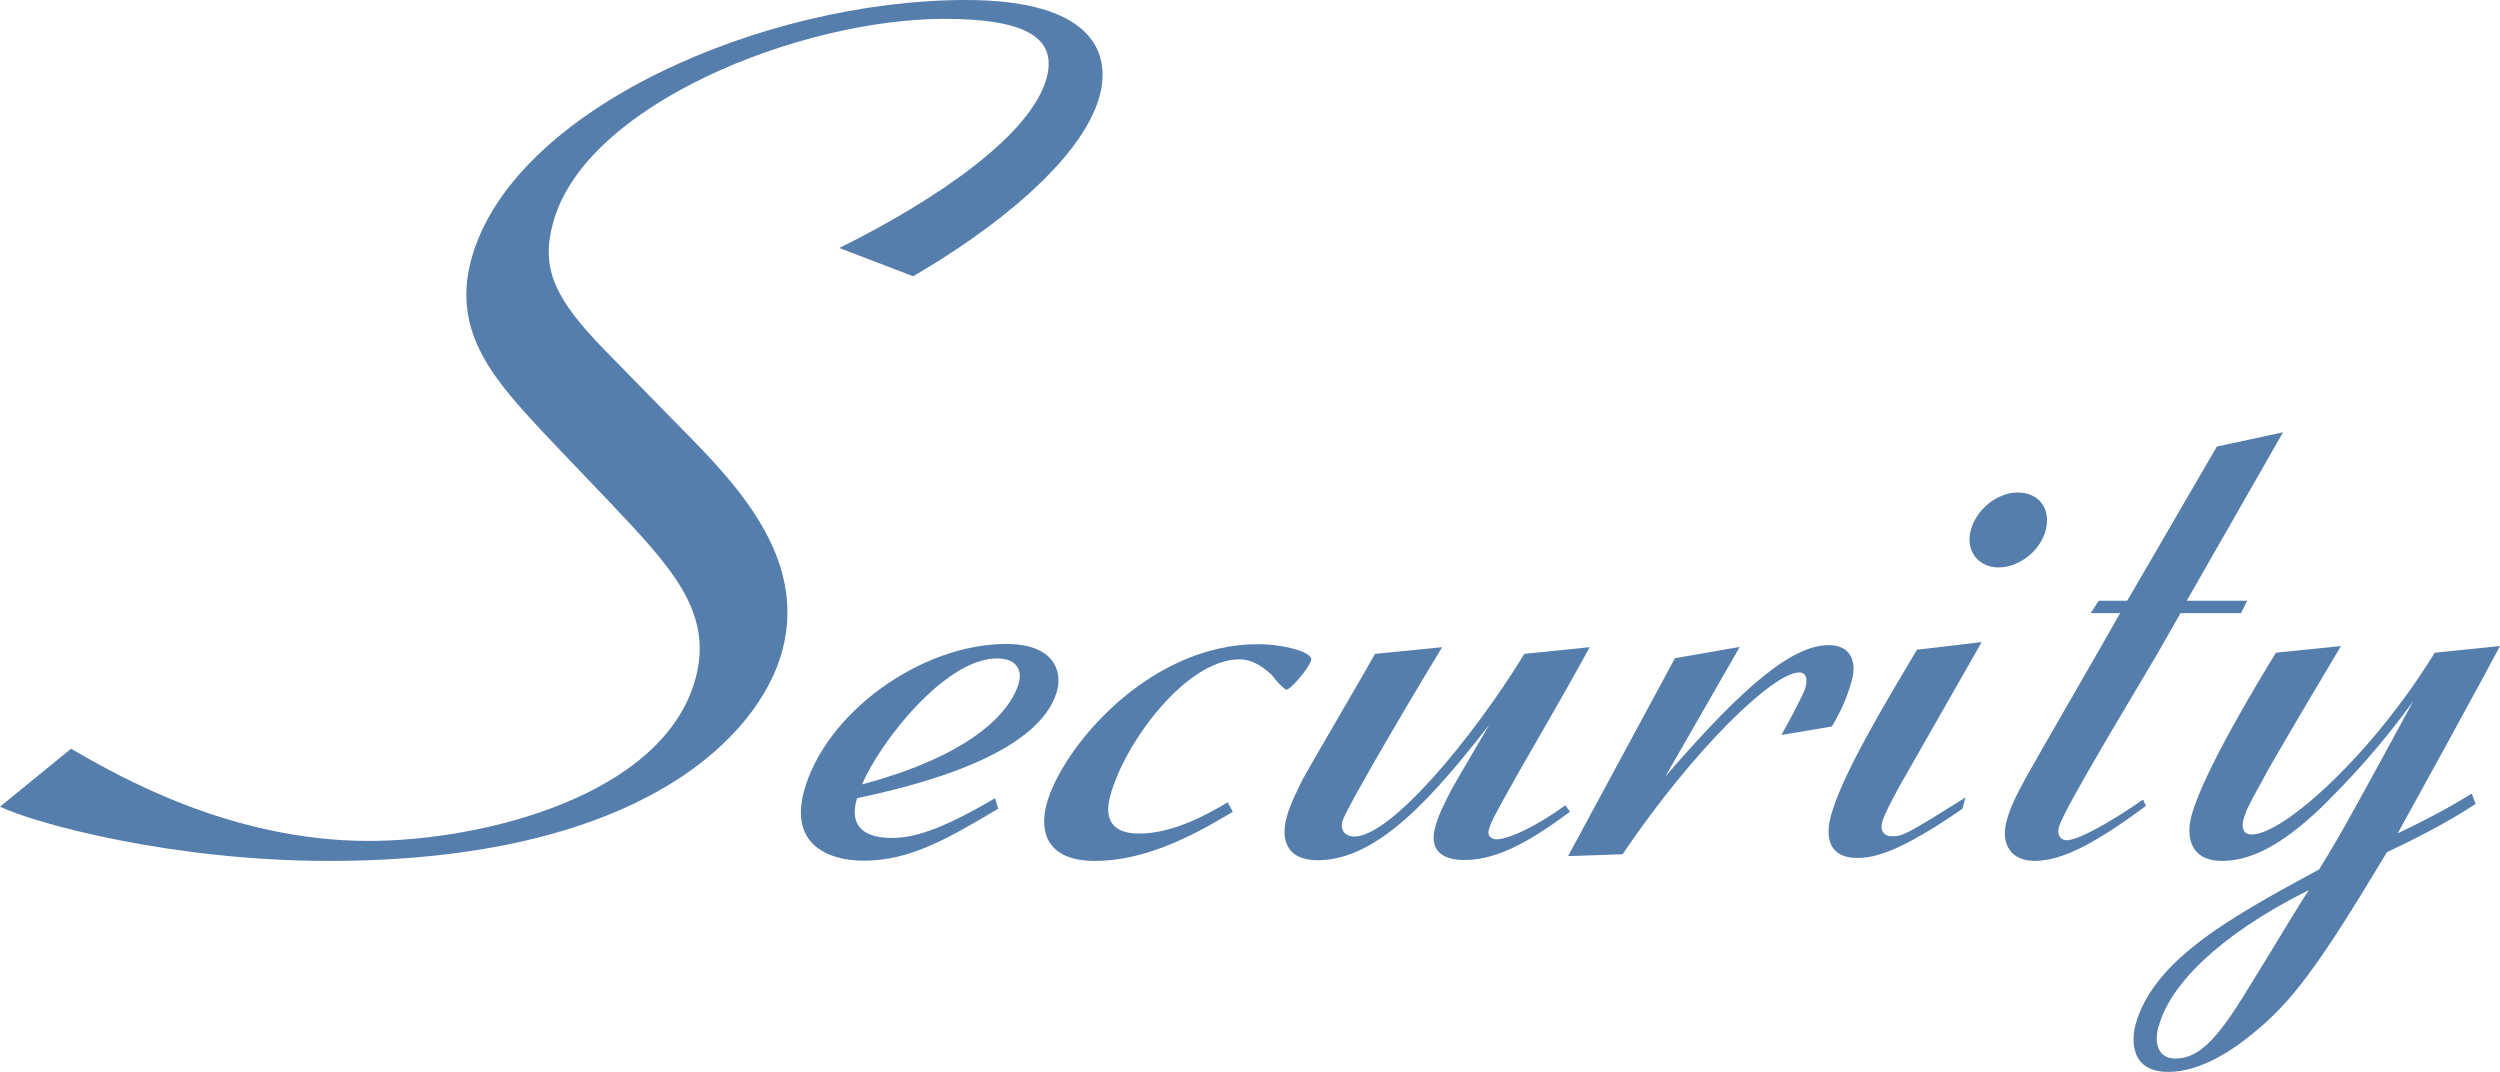 <?xml version="1.0" encoding="UTF-8"?>
<svg id="Layer_2" xmlns="http://www.w3.org/2000/svg" viewBox="0 0 108.78 46.64">
  <defs>
    <style>
      .cls-1 {
        fill: #567ead;
      }
    </style>
  </defs>
  <g id="_レイヤー_2" data-name="レイヤー_2">
    <g>
      <path class="cls-1" d="M3.09,32.58c2.05,1.18,6.94,4.01,12.95,4.01,4.93,0,12.86-1.95,14.23-7.09.77-2.88-1.07-4.83-3.75-7.66l-2.89-3.03c-1.99-2.16-4-4.26-3.13-7.5C22.27,4.73,33.25,0,42.03,0c5.4,0,6.34,2.21,5.82,4.16-.77,2.88-4.83,5.96-8.12,7.86l-3.21-1.23c4.26-2.11,8.36-4.93,9.02-7.4.44-1.64-.7-2.57-4.45-2.57-6.22,0-15.64,3.7-17.03,8.89-.54,2,.09,3.29,2.23,5.5l3.27,3.34c2.38,2.41,5.58,5.65,4.48,9.76-1.02,3.8-6.3,9.15-19.72,9.15-6.89,0-12.82-1.64-14.32-2.36l3.09-2.52Z"/>
      <path class="cls-1" d="M43.43,35.19c-2.21,1.32-3.86,2.26-5.84,2.26-1.61,0-3.22-.74-2.61-3.01.92-3.42,5.1-6.42,8.8-6.42,2.14,0,2.43,1.24,2.22,2.02-.77,2.88-6.39,4.2-8.71,4.69-.39,1.32.44,1.73,1.51,1.73.91,0,2.05-.29,4.5-1.73l.13.45ZM44.34,29.68c.1-.37.03-1.03-.96-1.03-2.26,0-5.1,3.66-5.87,5.48,6.03-1.61,6.72-4.04,6.83-4.45Z"/>
      <path class="cls-1" d="M53.65,35.32c-1.32.78-3.58,2.14-6.01,2.14-2.1,0-2.42-1.28-2.1-2.47.65-2.43,4.42-6.96,9.19-6.96,1.07,0,2.42.33,2.32.7-.09.33-.88,1.28-1.08,1.28-.08,0-.47-.41-.65-.66-.2-.16-.69-.66-1.39-.66-2.31,0-5.01,3.62-5.63,5.97-.26.99.1,1.61,1.26,1.61,1.44,0,2.89-.78,3.86-1.36l.22.41Z"/>
      <path class="cls-1" d="M68.31,35.32c-2.07,1.56-3.4,2.1-4.6,2.1-.95,0-1.54-.41-1.26-1.44.14-.54.47-1.15.67-1.56.25-.45,1.46-2.51,1.68-2.88-2.32,2.96-4.79,5.89-7.46,5.89-1.44,0-1.59-.99-1.36-1.85.14-.54.41-1.07.69-1.65.26-.49,2.68-4.61,3.16-5.48l2.92-.29c-.66,1.07-4.17,6.96-4.34,7.58-.11.41.15.66.52.66,1.56,0,5.07-4.16,7.4-7.95l2.84-.29c-.65,1.19-.88,1.61-3.11,5.48-1.09,1.94-1.19,2.14-1.28,2.47-.08.29.14.41.34.41.53,0,1.76-.58,2.99-1.48l.21.29Z"/>
      <path class="cls-1" d="M75.7,28.15l-3.24,5.64c3.52-4.08,5.57-5.72,7.13-5.72.82,0,1.25.58.98,1.56-.19.7-.49,1.36-.86,1.98l-2.2.37c.22-.37.97-1.77,1.05-2.06.02-.08.18-.66-.28-.66-1.11,0-4.55,3.29-7.68,7.91l-2.37.08,4.65-8.61,2.81-.49Z"/>
      <path class="cls-1" d="M86.22,27.95l-3.57,6.26c-.4.74-.66,1.24-.75,1.56-.12.45.16.62.41.62.49,0,.64-.08,3.21-1.69l-.13.49c-2.73,1.89-3.83,2.14-4.57,2.14-1.52,0-1.29-1.32-1.16-1.81.47-1.77,2.33-4.86,3.75-7.25l2.81-.33ZM86.97,24.69c-.91,0-1.45-.74-1.22-1.61.24-.91,1.14-1.65,2.05-1.65s1.46.7,1.21,1.65c-.24.91-1.17,1.61-2.04,1.61Z"/>
      <path class="cls-1" d="M93.37,35.07c-2.11,1.56-3.6,2.39-4.84,2.39-1.03,0-1.49-.74-1.22-1.73.14-.54.35-.99.84-1.89.26-.49,3.46-6.01,4.1-7.16h-1.28l.35-.54h1.24l3.9-6.71,2.88-.62-4.19,7.33h2.63l-.27.54h-2.63l-1.08,1.89c-.69,1.19-4,6.63-4.21,7.41-.09.33.05.58.34.58.49,0,1.9-.78,3.32-1.77l.13.29Z"/>
      <path class="cls-1" d="M101.86,28.11c-.61,1.03-3.14,5.27-3.42,5.85-.55.99-.72,1.32-.82,1.69-.1.37-.01.66.36.66,1.36,0,5.2-3.42,7.96-7.91l2.84-.29c-.67,1.28-3.81,7-4.45,8.15,1.13-.54,2.09-1.03,3.22-1.73l.17.45c-1.3.86-2.82,1.61-3.86,2.1-3.06,5.11-4.18,6.55-5.86,7.91-.85.7-2.25,1.65-3.65,1.65-1.85,0-1.52-1.69-1.44-2.02.78-2.92,4.38-4.82,8-6.79,1.02-1.65,1.68-2.88,4.1-7.33-.78,1.07-1.93,2.59-3.94,4.57-1.83,1.77-3.19,2.39-4.39,2.39-1.36,0-1.58-1.03-1.32-1.98.51-1.89,2.94-5.89,3.67-7.08l2.84-.29ZM93.92,44.66c-.22.82.04,1.4.74,1.4,1.11,0,1.96-1.03,3.39-3.42.35-.54,1.99-3.29,2.41-3.91-4.04,2.02-6.07,4.2-6.53,5.93Z"/>
    </g>
  </g>
</svg>